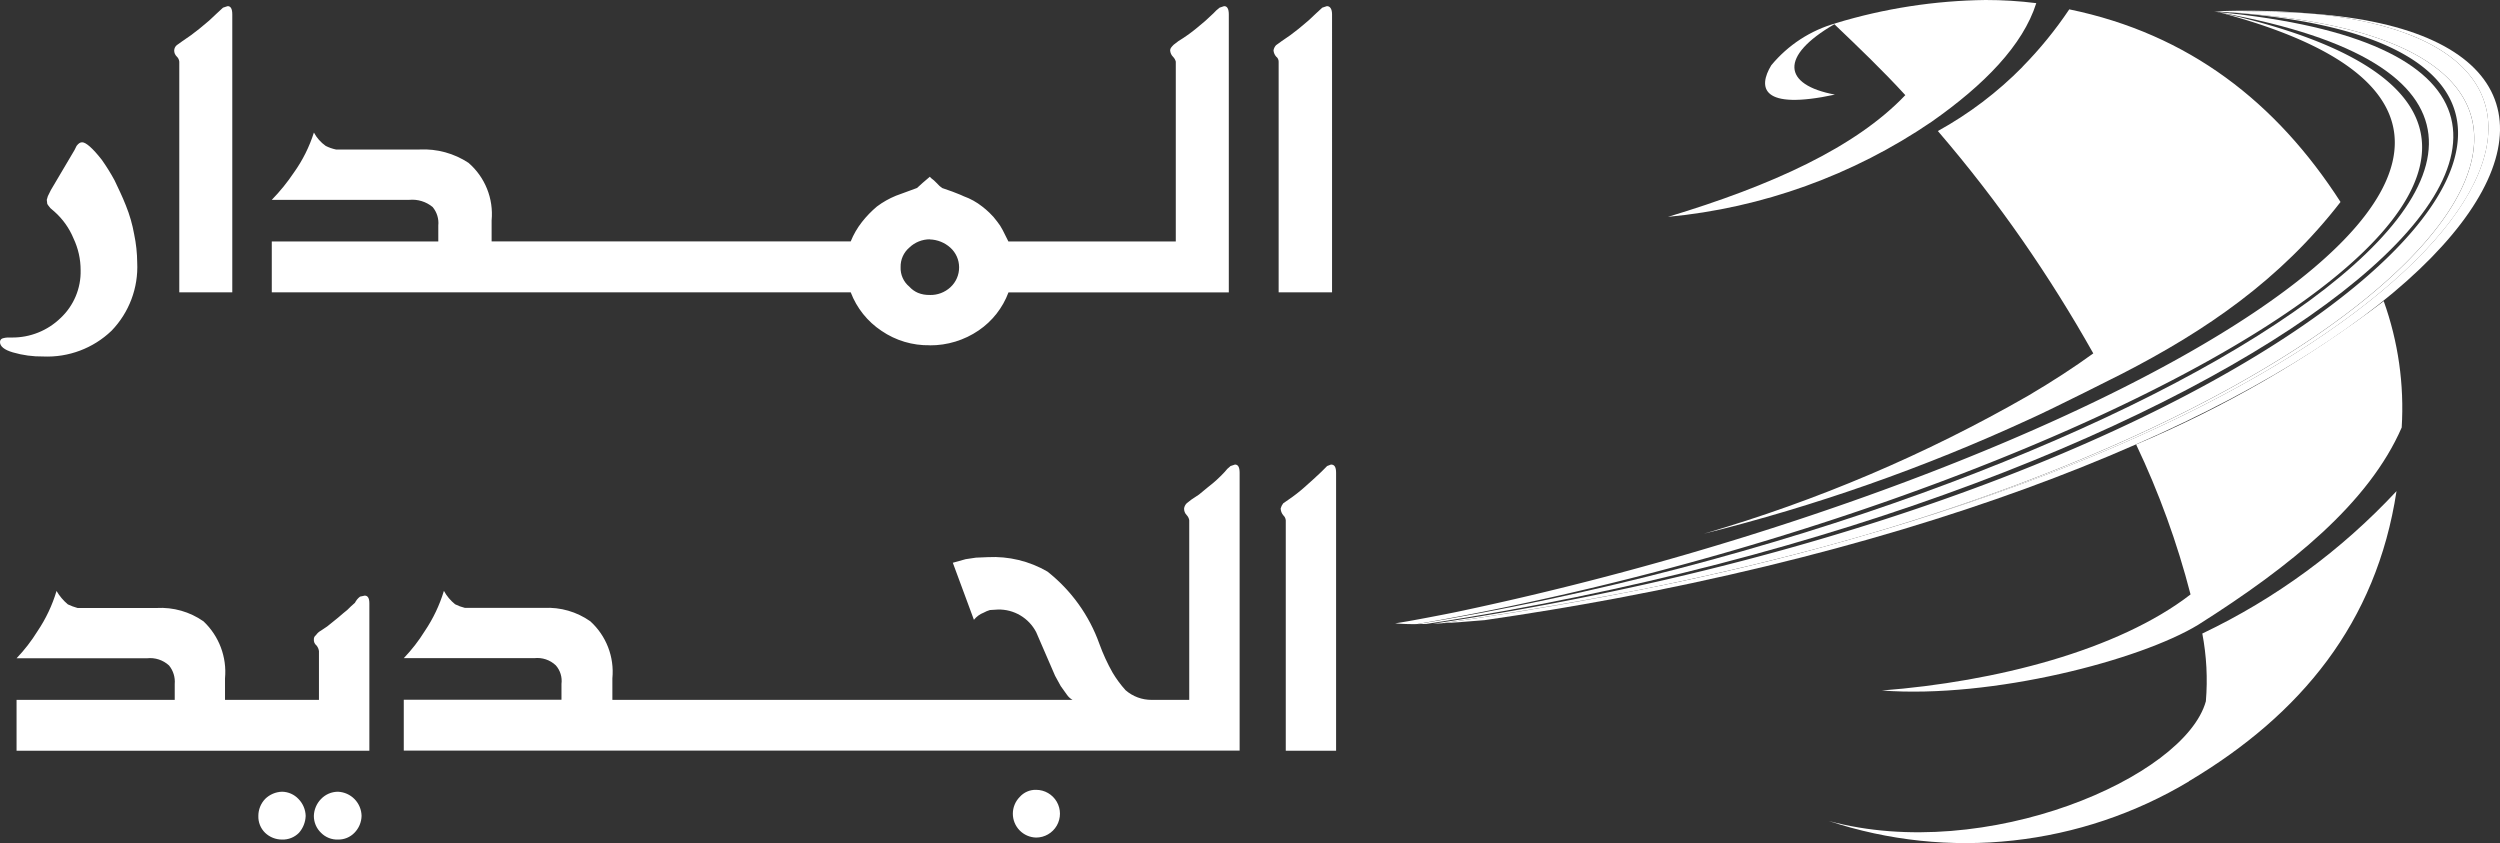 <svg xmlns="http://www.w3.org/2000/svg" xmlns:xlink="http://www.w3.org/1999/xlink" width="150.937" height="50.905" viewBox="0 0 150.937 50.905">
  <rect x="0" y="0" width="150.937" height="50.905" fill="#333333" stroke="none"/>
  <defs>
    <clipPath id="clip-path">
      <path id="Path_7981" data-name="Path 7981" d="M157.931,38.245a15.118,15.118,0,0,1,.216,4.094c-1.271,4.589-13.271,9.8-22.766,7.228a26.25,26.25,0,0,0,21.742-2.389.032.032,0,0,1,.034-.031c6.7-4,11.286-9.519,12.5-17.494a38.871,38.871,0,0,1-11.715,8.592m-4.007-11.413a50.323,50.323,0,0,1,3.287,9.057c-4.374,3.379-11.785,5.273-18.64,5.8,6.669.5,15.6-1.831,19.107-3.971,5.583-3.531,10.3-7.351,12.281-11.908a19.113,19.113,0,0,0-1.085-7.629,68.451,68.451,0,0,1-14.953,8.653m-6.851-22.8a22.3,22.3,0,0,1-5.115,3.877,80.994,80.994,0,0,1,5.115,6.607q2.3,3.315,4.269,6.818c-1.143.831-2.459,1.686-3.913,2.544a89.725,89.725,0,0,1-19.6,8.343,110.756,110.756,0,0,0,19.6-6.886c1.463-.651,5.62-2.758,5.653-2.774v0c5.058-2.6,9.542-5.661,13.187-10.369C162.4,6.177,157.127,2.055,149.9.564a23.976,23.976,0,0,1-2.829,3.472M135.813,1.4a7.8,7.8,0,0,0-3.906,2.543c-.808,1.333-.622,2.729,3.844,1.769-3.162-.591-3.351-2.327-.033-4.249,1.46,1.394,2.92,2.79,4.283,4.281-3.011,3.163-8.064,5.457-14.331,7.349a33.94,33.94,0,0,0,15.912-5.737c3.192-2.236,5.519-4.624,6.326-7.166A24.583,24.583,0,0,0,144.847,0,32.46,32.46,0,0,0,135.8,1.4" transform="translate(-125.67 0)" fill="#fff"/>
    </clipPath>
    <clipPath id="clip-path-2">
      <path id="Path_7982" data-name="Path 7982" d="M16.006,48.331a1.476,1.476,0,0,0-.408,1.021,1.362,1.362,0,0,0,.408,1.022,1.47,1.47,0,0,0,1.024.407,1.369,1.369,0,0,0,1.02-.407,1.628,1.628,0,0,0,.405-1.022,1.52,1.52,0,0,0-.434-1.021,1.393,1.393,0,0,0-.992-.438,1.519,1.519,0,0,0-1.024.438m3.378,0a1.525,1.525,0,0,0-.434,1.021,1.4,1.4,0,0,0,.434,1.022,1.369,1.369,0,0,0,1.025.407,1.343,1.343,0,0,0,.99-.407,1.5,1.5,0,0,0,.432-1.022,1.487,1.487,0,0,0-1.422-1.458,1.411,1.411,0,0,0-1.025.438m42.179-.119a1.44,1.44,0,0,0,.992,2.448,1.441,1.441,0,0,0,0-2.882,1.277,1.277,0,0,0-.992.434M2.265,38.2A9.9,9.9,0,0,1,1,39.836H8.874a1.689,1.689,0,0,1,1.332.435,1.556,1.556,0,0,1,.343,1.12v.955H1v3.072H22.3v-8.9c0-.313-.094-.465-.279-.465l-.283.061a1.043,1.043,0,0,0-.309.373c-.156.127-.31.28-.465.434-.125.1-.312.251-.556.466l-.652.526-.373.25a.87.87,0,0,0-.31.28.283.283,0,0,0-.123.247.417.417,0,0,0,.156.371.66.66,0,0,1,.151.345v2.942H13.585v-1.3a4.2,4.2,0,0,0-1.3-3.443A4.5,4.5,0,0,0,9.456,36.8H4.683a3.471,3.471,0,0,1-.585-.217,3.128,3.128,0,0,1-.685-.81A8.883,8.883,0,0,1,2.265,38.2m72.014-9.956a1.68,1.68,0,0,0-.338.341,8.015,8.015,0,0,1-1.023.93l-.527.435-.465.309-.279.219a.564.564,0,0,0-.158.309.543.543,0,0,0,.158.407.586.586,0,0,1,.153.307V42.348H69.536a2.381,2.381,0,0,1-1.583-.586,6.79,6.79,0,0,1-.777-1.053,11.428,11.428,0,0,1-.8-1.739A9.715,9.715,0,0,0,63.237,34.6a6.5,6.5,0,0,0-3.6-.869l-.715.03-.619.092-.777.216L58.8,37.514a1.4,1.4,0,0,1,.593-.434,1.733,1.733,0,0,1,.373-.156l.493-.031a2.537,2.537,0,0,1,2.3,1.366L63.7,40.893l.341.622.377.527a1,1,0,0,0,.338.307H36.972v-1.3A4.118,4.118,0,0,0,35.636,37.6a4.467,4.467,0,0,0-2.792-.806H28.069a2.781,2.781,0,0,1-.59-.217,2.659,2.659,0,0,1-.678-.81,8.984,8.984,0,0,1-1.152,2.422,9.886,9.886,0,0,1-1.271,1.64h7.879a1.619,1.619,0,0,1,1.3.435,1.419,1.419,0,0,1,.342,1.12v.955H24.378v3.072H74.842V28.64c0-.342-.092-.5-.281-.5l-.282.095Zm5.832,0-.341.341-.466.434-.558.5a9.367,9.367,0,0,1-.958.744l-.315.219a.884.884,0,0,0-.153.309.67.67,0,0,0,.153.407.473.473,0,0,1,.155.307V45.42h3.038V28.64c0-.342-.09-.5-.309-.5l-.246.095ZM4.624,8.9,4.5,9.15,3.071,11.568l-.184.373-.063.217.03.248.061.092.124.158.25.216a4.4,4.4,0,0,1,1.147,1.611,4.465,4.465,0,0,1,.432,1.924,3.824,3.824,0,0,1-1.208,2.884,4.171,4.171,0,0,1-2.946,1.18H.56a1.172,1.172,0,0,0-.434.062A.23.23,0,0,0,0,20.748c0,.249.25.467.777.62a6.236,6.236,0,0,0,1.83.248,5.607,5.607,0,0,0,4.124-1.551,5.542,5.542,0,0,0,1.553-4.124A8.653,8.653,0,0,0,8.1,14.237,8.615,8.615,0,0,0,7.6,12.5c-.217-.556-.466-1.054-.684-1.52A12.131,12.131,0,0,0,6.145,9.74c-.559-.715-.964-1.056-1.184-1.056-.122,0-.216.062-.337.216m13.118,1.614a11.644,11.644,0,0,1-1.333,1.644h8.311a1.932,1.932,0,0,1,1.4.433,1.51,1.51,0,0,1,.342,1.119v.961H16.409v3.071H51.362a4.875,4.875,0,0,0,1.858,2.325,4.994,4.994,0,0,0,2.917.871V17.9a1.74,1.74,0,0,1-.715-.126A1.486,1.486,0,0,1,54.9,17.4a1.455,1.455,0,0,1-.526-1.179,1.5,1.5,0,0,1,.526-1.18,1.791,1.791,0,0,1,1.24-.5V10.762l-.434.371-.342.31-1.271.467a5.16,5.16,0,0,0-1.149.651,6.321,6.321,0,0,0-.9.93,4.838,4.838,0,0,0-.683,1.178H29.681V13.4a4.087,4.087,0,0,0-1.394-3.475,4.919,4.919,0,0,0-2.949-.806H20.285a2.472,2.472,0,0,1-.621-.217,2.329,2.329,0,0,1-.712-.807,8.667,8.667,0,0,1-1.21,2.42M13.461.559,13.092.9l-.465.436-.592.494a11.937,11.937,0,0,1-1.02.745l-.345.247a.435.435,0,0,0-.153.312.5.5,0,0,0,.153.371.488.488,0,0,1,.154.311V17.741h3.2V.963c0-.342-.094-.5-.28-.5l-.28.093Zm60.168,0A2.476,2.476,0,0,0,73.258.9l-.5.464L72.2,1.83a9.541,9.541,0,0,1-1.055.745l-.282.216c-.122.126-.216.216-.216.343a.6.6,0,0,0,.186.4.633.633,0,0,1,.155.28V14.67H60.881l-.342-.683a2.9,2.9,0,0,0-.341-.525,3.747,3.747,0,0,0-.466-.53,5.066,5.066,0,0,0-.432-.371,3.953,3.953,0,0,0-1.116-.619c-.252-.123-.465-.187-.684-.281l-.62-.217-.156-.124-.183-.185a2.016,2.016,0,0,0-.313-.278l-.091-.093v3.784a1.942,1.942,0,0,1,1.243.5,1.6,1.6,0,0,1,.526,1.18,1.621,1.621,0,0,1-.526,1.209,1.77,1.77,0,0,1-1.243.466v3.04a5.174,5.174,0,0,0,2.949-.9,4.8,4.8,0,0,0,1.8-2.295H74.189V.963c0-.342-.1-.5-.282-.5l-.277.093Zm6.2,0L79.459.9l-.465.436-.589.494a11.485,11.485,0,0,1-1.023.745l-.341.247a.6.6,0,0,0-.153.312.65.65,0,0,0,.153.371.38.38,0,0,1,.157.311V17.741h3.224V.963c0-.342-.123-.5-.312-.5l-.277.093Z" transform="translate(0 -0.466)" fill="#fff"/>
    </clipPath>
  </defs>
  <g id="madar-logo" transform="translate(0)" style="mix-blend-mode: luminosity;isolation: isolate">
    <g id="Group_61" data-name="Group 61" transform="translate(100.702 0)" clip-path="url(#clip-path)">
      <rect id="Rectangle_41" data-name="Rectangle 41" width="44.505" height="52.139" transform="translate(0 0)" fill="#fff"/>
    </g>
    <g id="Group_62" data-name="Group 62" transform="translate(0 0.373)" clip-path="url(#clip-path-2)">
      <rect id="Rectangle_42" data-name="Rectangle 42" width="80.669" height="50.316" transform="translate(0 0)" fill="#fff"/>
    </g>
    <path id="Path_7983" data-name="Path 7983" d="M106.79,37.86c.167,0,.351-.006.547-.01C156.692,30.3,189.513,4.245,155.162.913c.067.016.13.03.192.046,33.239,6.052-5.577,29.873-48.56,36.9" transform="translate(-21.217 -0.181)" fill="#fff"/>
    <path id="Path_7984" data-name="Path 7984" d="M167.01.9l.184.033c-.028-.01-.054-.016-.08-.022S167.05.9,167.01.9" transform="translate(-33.181 -0.178)" fill="#fff"/>
    <path id="Path_7985" data-name="Path 7985" d="M167.09.9a.436.436,0,0,0,.043.01l.013,0C167.13.9,167.106.9,167.09.9" transform="translate(-33.197 -0.178)" fill="#fff"/>
    <path id="Path_7986" data-name="Path 7986" d="M106.425,37.866c38.713-6.7,82.36-29.272,48.6-36.9-.042-.01-.084-.018-.127-.026,29.665,7.871-8.7,28.324-46.053,36.189-.593.125-2.7.53-3.288.621l-.442.072a12.486,12.486,0,0,0,1.306.044" transform="translate(-20.884 -0.187)" fill="#fff"/>
    <path id="Path_7987" data-name="Path 7987" d="M167.156.911l-.014,0,.082.022.125.026c-.064-.015-.128-.029-.192-.046" transform="translate(-33.207 -0.181)" fill="#fff"/>
    <path id="Path_7988" data-name="Path 7988" d="M161.128,1.022C182.306,3,171.547,21.922,133.545,32.7c-.094.025-.187.053-.28.079-.112.032-.224.06-.335.095q-5.683,1.606-12.041,2.882-5.012,1.01-10.5,1.827c-.55.083-1.105.161-1.655.245.689-.038,1.52-.1,2.506-.184q4.069-.591,7.882-1.305C169.7,26.836,185.875,2.782,161.13,1.022" transform="translate(-21.602 -0.203)" fill="#fff"/>
    <path id="Path_7989" data-name="Path 7989" d="M110.226,37.542q4.4-.676,8.608-1.465c.637-.117,1.272-.24,1.9-.361q6.409-1.3,12.041-2.882c.111-.034.221-.062.335-.095l.28-.079C169.635,22.243,184.22,2.619,156.017.91a46.274,46.274,0,0,1,4.954.07,45.265,45.265,0,0,0-5.85-.132c33.9,1.978,5.583,29.11-47.168,36.971.172-.009.351-.018.538-.026.585-.081,1.154-.165,1.731-.25" transform="translate(-21.448 -0.161)" fill="#fff"/>
    <path id="Path_7990" data-name="Path 7990" d="M110.79,46.2q5.483-.81,10.5-1.825c-.624.121-1.26.244-1.9.361q-4.207.785-8.606,1.465" transform="translate(-22.011 -8.816)" fill="#fff"/>
    <path id="Path_7991" data-name="Path 7991" d="M139.267,40.656c-.114.032-.224.06-.335.095.112-.034.224-.062.337-.095" transform="translate(-27.603 -8.077)" fill="#fff"/>
    <path id="Path_7992" data-name="Path 7992" d="M162.33.927c28.2,1.708,13.619,21.334-22.626,31.75,38-10.78,48.759-29.7,27.581-31.68a46.038,46.038,0,0,0-4.952-.07" transform="translate(-27.756 -0.177)" fill="#fff"/>
  </g>
</svg>
